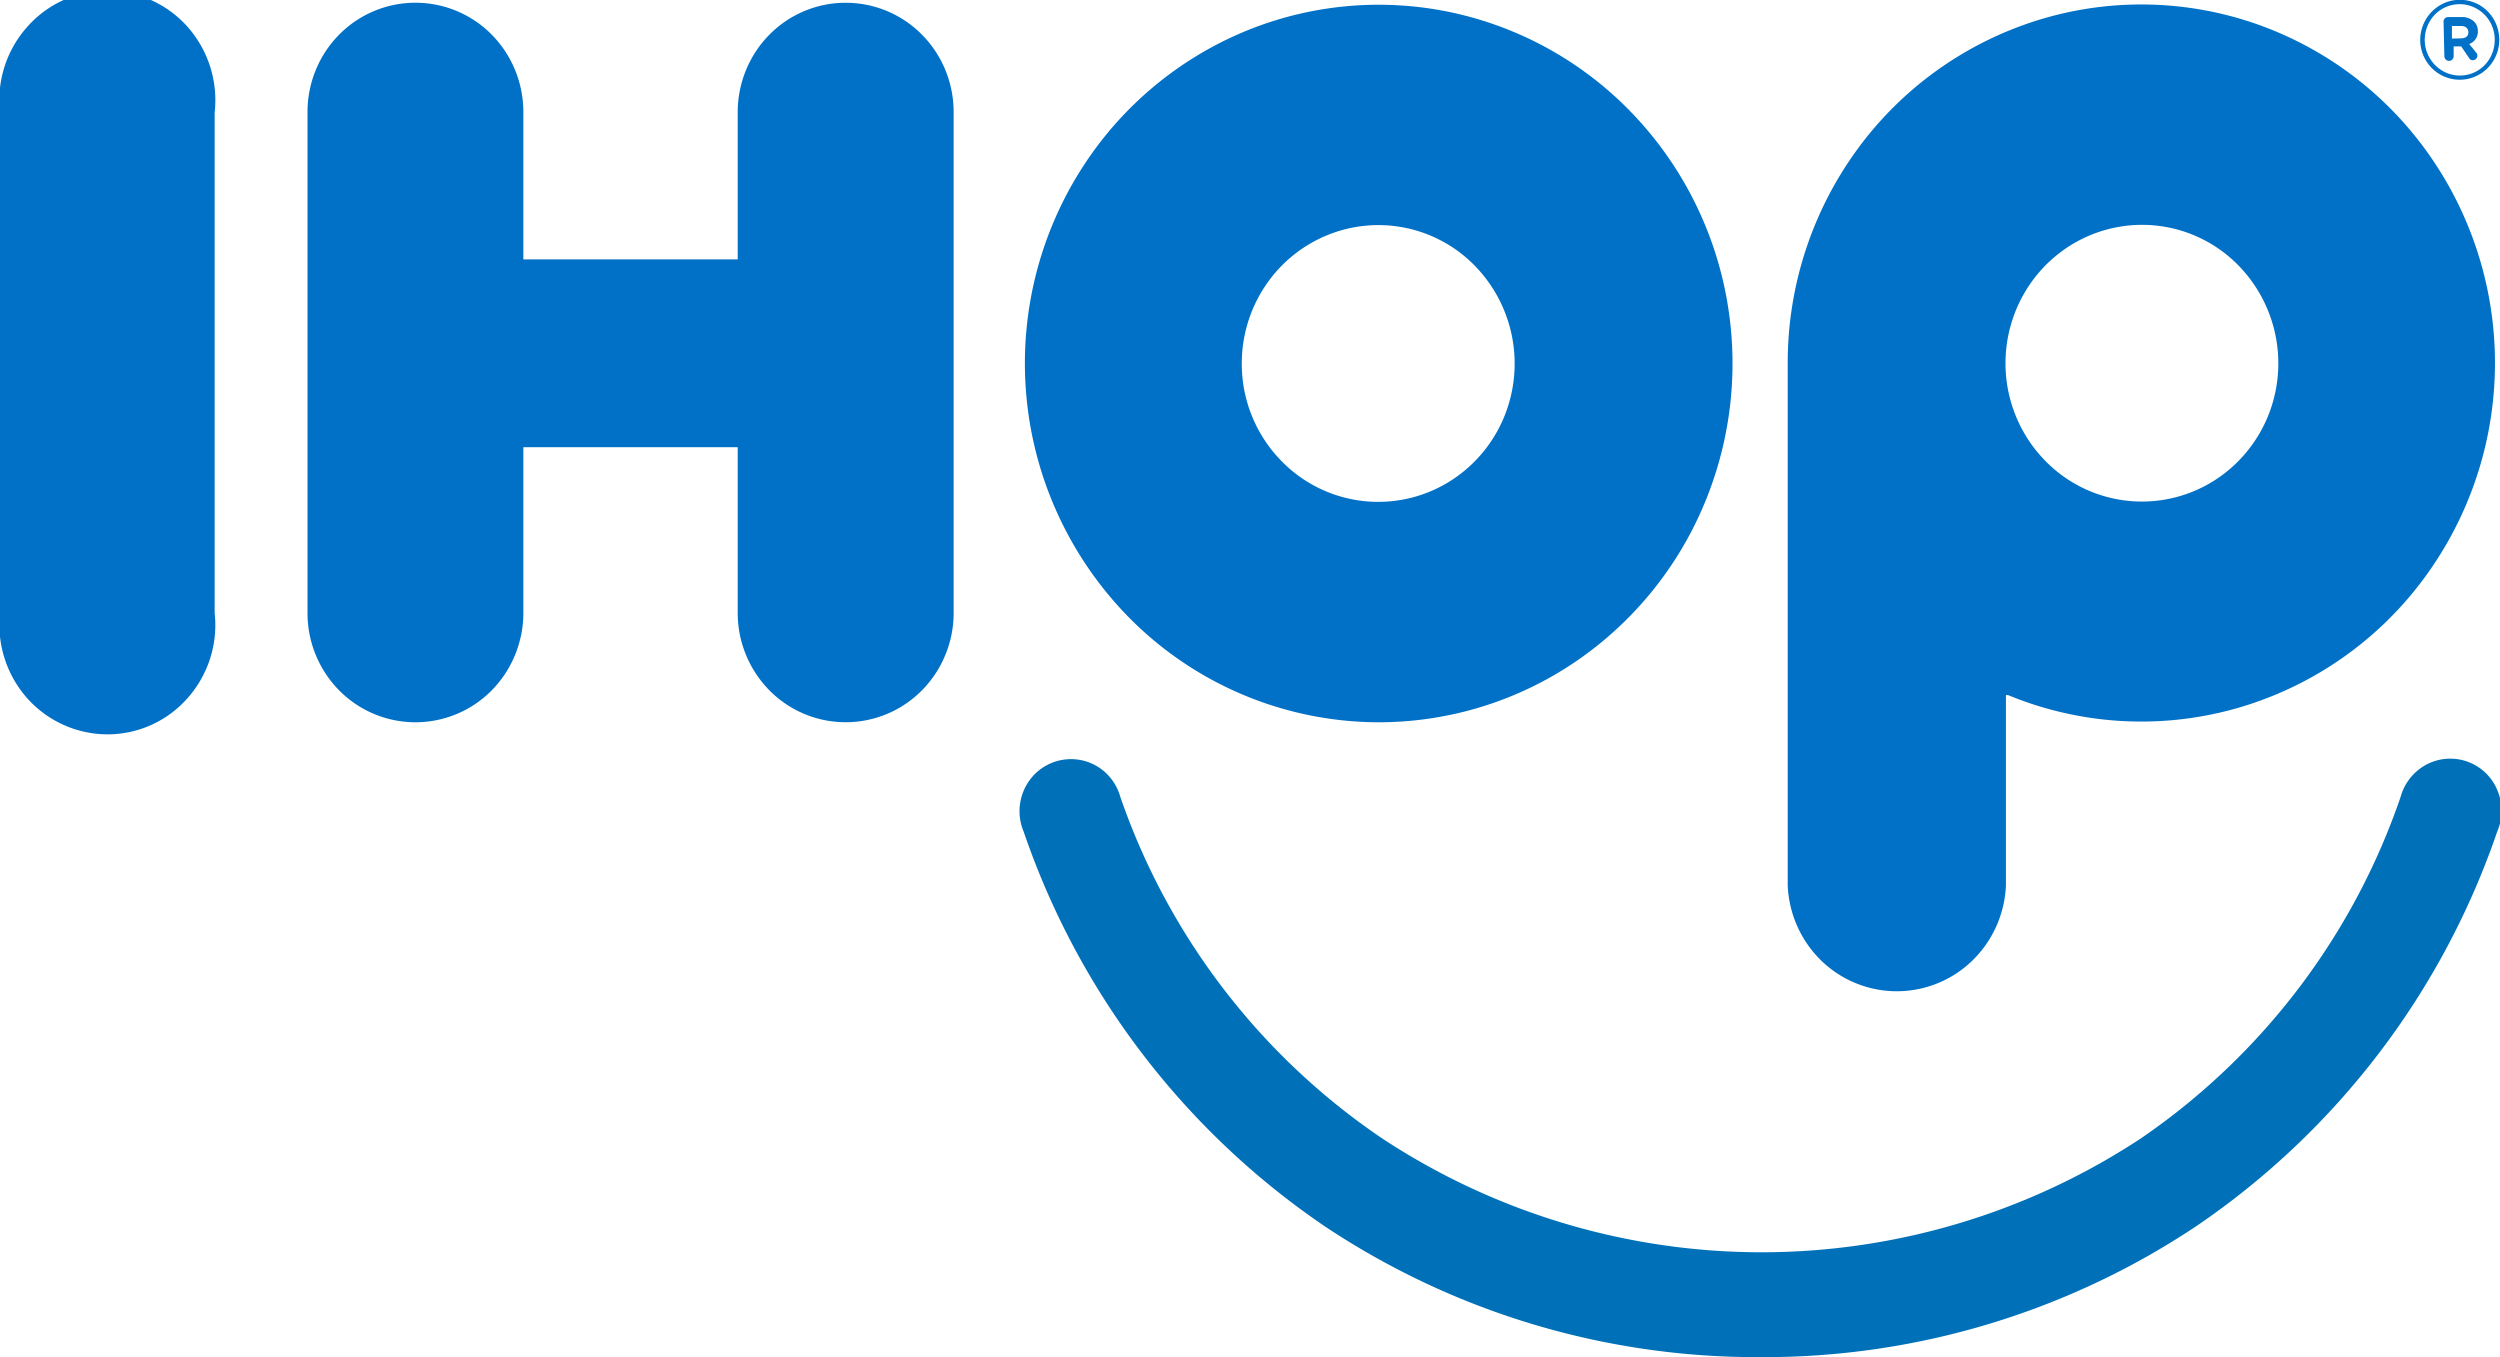 <svg width="35" height="19" fill="none" xmlns="http://www.w3.org/2000/svg"><path d="M19.295 10.112a4.905 4.905 0 0 0 2.754-.843 5.008 5.008 0 0 0 1.827-2.253 5.087 5.087 0 0 0 .285-2.902 5.044 5.044 0 0 0-1.354-2.573A4.933 4.933 0 0 0 20.273.164a4.89 4.89 0 0 0-2.863.283 4.97 4.97 0 0 0-2.225 1.849 5.073 5.073 0 0 0 .612 6.34 4.923 4.923 0 0 0 3.5 1.476Zm-1.91-5.026c0-.383.113-.757.323-1.075.21-.318.509-.566.858-.712a1.886 1.886 0 0 1 2.08.42 1.962 1.962 0 0 1 .415 2.11 1.931 1.931 0 0 1-.703.87 1.891 1.891 0 0 1-2.413-.24 1.941 1.941 0 0 1-.56-1.373ZM28.11 9.73c.983.407 2.068.482 3.096.215a4.944 4.944 0 0 0 2.613-1.696 5.071 5.071 0 0 0 .266-5.969 4.961 4.961 0 0 0-2.45-1.928c-1-.36-2.088-.385-3.103-.07a4.953 4.953 0 0 0-2.534 1.815 5.066 5.066 0 0 0-.97 2.988v7.312c.017.399.186.776.47 1.052a1.518 1.518 0 0 0 2.114 0 1.56 1.56 0 0 0 .471-1.052V9.731h.027Zm-.033-4.645c0-.383.112-.757.322-1.076.21-.318.508-.567.857-.713a1.886 1.886 0 0 1 2.082.42 1.962 1.962 0 0 1 .414 2.11c-.145.354-.39.657-.704.87a1.891 1.891 0 0 1-2.411-.241 1.95 1.95 0 0 1-.56-1.37ZM3.006 1.569a1.552 1.552 0 0 0-.377-1.19 1.512 1.512 0 0 0-1.126-.51A1.494 1.494 0 0 0 .378.38 1.538 1.538 0 0 0 0 1.569v7.012a1.552 1.552 0 0 0 .377 1.19 1.512 1.512 0 0 0 1.125.51 1.493 1.493 0 0 0 1.126-.51 1.538 1.538 0 0 0 .377-1.19V1.569ZM7.327 6.261v2.32c0 .406-.16.796-.442 1.083a1.5 1.5 0 0 1-2.138 0 1.543 1.543 0 0 1-.442-1.083V1.569c0-.406.159-.796.442-1.083a1.5 1.5 0 0 1 2.138 0c.283.287.442.677.442 1.083v2.063h3.001V1.569c0-.406.16-.796.443-1.083a1.5 1.5 0 0 1 2.137 0c.284.287.443.677.443 1.083v7.012c0 .406-.16.796-.443 1.083a1.5 1.5 0 0 1-2.137 0 1.543 1.543 0 0 1-.443-1.083v-2.32h-3Z" fill="#0071C7"/><path d="M24.648 19a10.907 10.907 0 0 1-6.112-1.839 10.964 10.964 0 0 1-4.204-5.516.737.737 0 0 1 .168-.82.717.717 0 0 1 .819-.119.722.722 0 0 1 .364.446 9.525 9.525 0 0 0 3.663 4.783 9.66 9.66 0 0 0 5.315 1.597 9.66 9.66 0 0 0 5.315-1.597 9.527 9.527 0 0 0 3.633-4.78.733.733 0 0 1 .363-.452.713.713 0 0 1 .991.36.737.737 0 0 1-.003.582 10.964 10.964 0 0 1-4.204 5.516A10.905 10.905 0 0 1 24.648 19Z" fill="#0071B9"/><path d="M34.457.536c.067 0 .1-.033.1-.082 0-.059-.04-.09-.103-.09h-.127V.54l.13-.003Zm-.248-.23a.066.066 0 0 1 .039-.062.063.063 0 0 1 .025-.005h.184a.245.245 0 0 1 .184.067c.033.035.05.081.049.13a.182.182 0 0 1-.121.18l.097.12c.006.005.01.011.013.019a.065.065 0 0 1-.013.068.063.063 0 0 1-.043.02.054.054 0 0 1-.054-.028L34.457.65h-.106v.138a.065.065 0 0 1-.041.06.062.062 0 0 1-.025.004.063.063 0 0 1-.045-.019.065.065 0 0 1-.019-.045L34.21.306Zm.717.249a.495.495 0 0 0-.3-.457.484.484 0 0 0-.643.271.503.503 0 0 0 .266.65.484.484 0 0 0 .64-.268.503.503 0 0 0 .037-.19V.555ZM33.883.56a.567.567 0 0 1 .343-.52.546.546 0 0 1 .424 0 .546.546 0 0 1 .298.303.564.564 0 0 1-.121.61.55.55 0 0 1-.782 0 .565.565 0 0 1-.162-.396" fill="#0071C7"/></svg>
